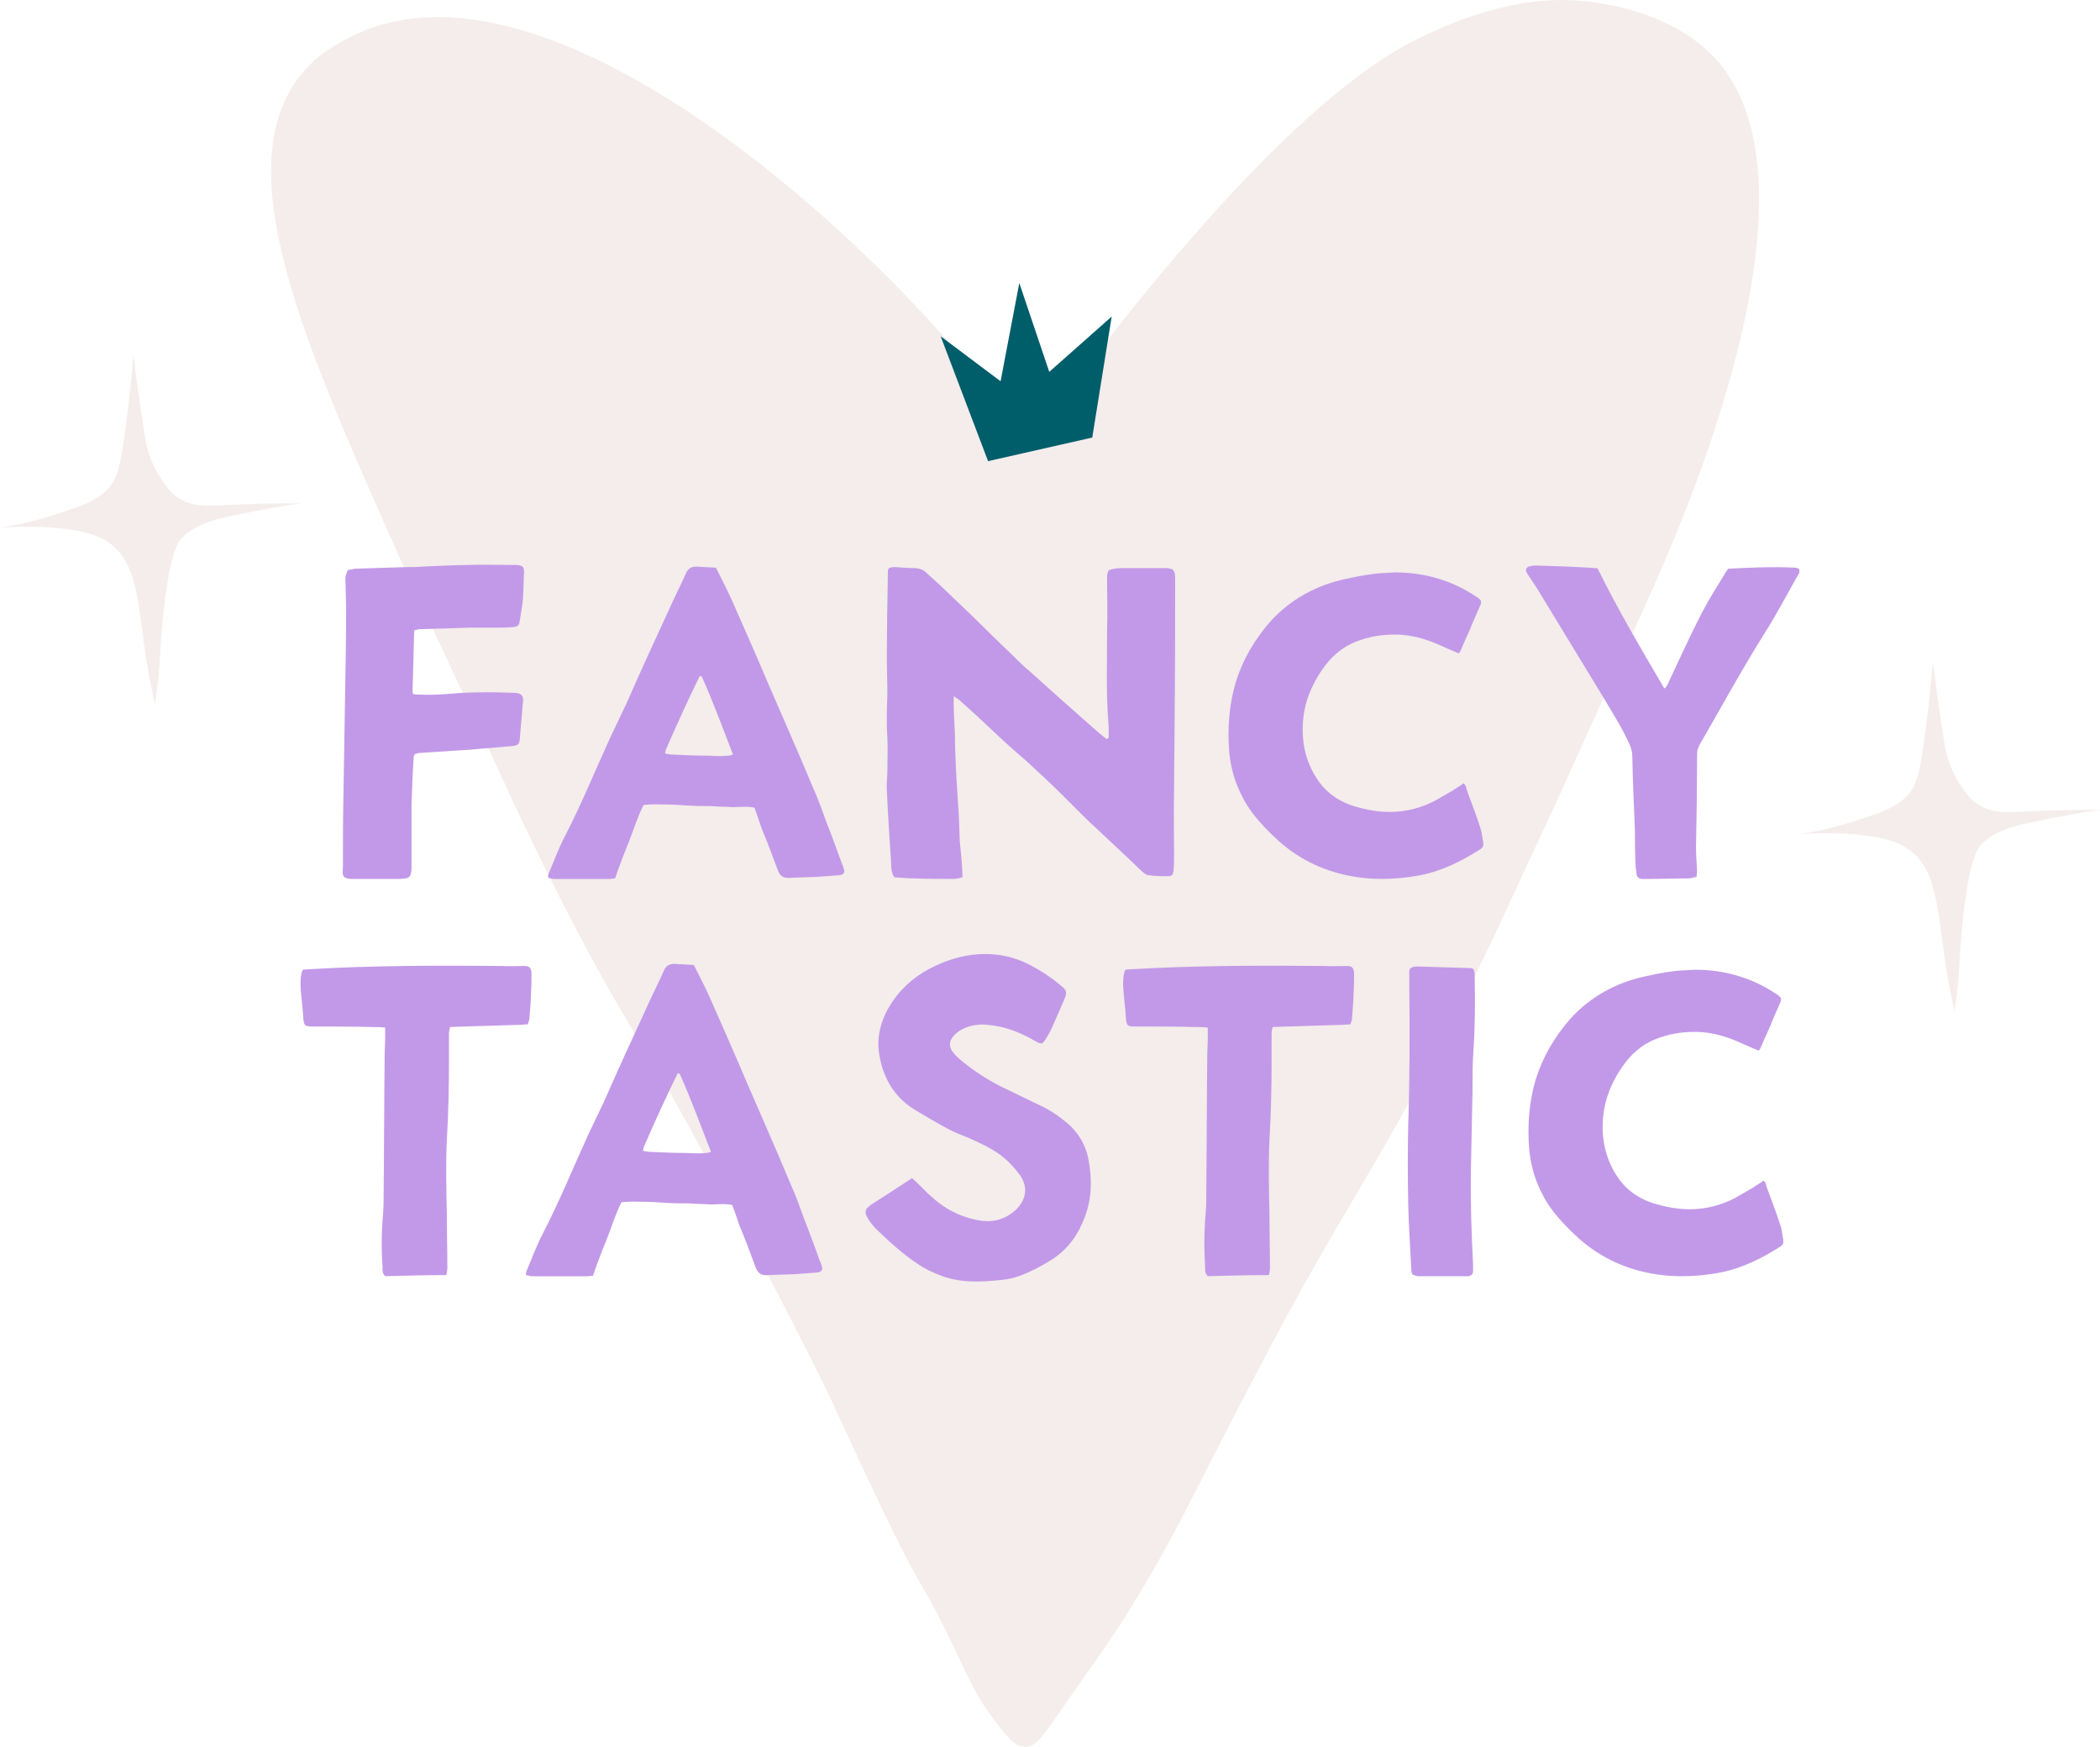 <svg viewBox="0 0 800.62 666" xmlns="http://www.w3.org/2000/svg" data-name="Layer 2" id="Layer_2">
  <defs>
    <style>
      .cls-1 {
        fill: #ebe0dc;
        opacity: .56;
      }

      .cls-2 {
        fill: #005d6a;
      }

      .cls-3 {
        fill: #c299e8;
      }
    </style>
  </defs>
  <g data-name="Layer 1" id="Layer_1-2">
    <g>
      <path d="M628.4,228.27c-2.66,6.01-23.84,52.8-35.06,77.61-8.07,17.38-16.14,34.76-24.21,52.14-15.4,32.32-29.21,57.68-39.05,74.99-14.96,26.3-26.37,43.88-45.78,80.53-7.77,14.68-14.65,27.98-14.65,27.98-14.56,28.15-18.13,36.14-27.96,53.62-.41.72-10.22,18.1-18.65,30.36-.62.9-3.27,4.73-6.53,9.41-3.6,5.16-6.2,8.78-8.33,11.86-10.46,15.1-12.91,19.18-17.19,19.25-4.11.06-7.03-3.71-12.52-10.99-7.3-9.65-9.93-17.1-17.12-31.74-1.5-3.04-3.55-7.15-6.1-11.97-.03-.06-.06-.09-.06-.13-10.51-17.62-17.81-33.37-29.93-59.31-2.28-4.86-4.78-10.32-4.78-10.32-2.12-4.55-3.65-7.9-3.78-8.19-7.34-16-51.93-101.93-67.05-126.62-.71-1.16-4.55-7.42-9.73-16.15,0,0-2.42-4.1-4.78-8.14-19.79-34.03-39.03-75.69-39.03-75.69-41.63-90.18-37.15-79.26-45.44-97.93-34.06-76.62-63.27-142.41-37.48-178.34,6.65-9.23,14.83-13.56,20.17-16.29,69.1-35.52,181.21,59.75,236.49,125.68,10.8,12.91,18.76,23.85,22.86,29.66,10.91-15.55,25.85-35.9,44.68-58.83,60.4-73.61,92.48-90.62,102.52-95.6C571.27-.51,591.96-.48,601.7.23c6.89.5,35.42,3.5,52.47,22.32,44.29,48.82-13.5,178.3-25.76,205.72Z" class="cls-1"></path>
      <path d="M157.91,240.33l-.61,22.68c0,.61,0,1.02.21,1.63,1.02.2,1.84.2,2.66.2,7.15.41,14.1-.82,21.25-.82,5.11-.2,10.22,0,15.32.2,2.04.21,2.86,1.23,2.66,3.06l-1.23,14.51c-.2,1.84-.61,2.45-2.66,2.66-5.52.41-11.24,1.02-16.75,1.43-6.33.41-12.67.82-19,1.23l-1.63.41c-.2.41-.41.82-.41,1.23-.41,5.92-.61,11.85-.82,17.57v24.11c0,.82,0,1.63-.21,2.45-.2,1.23-.82,1.84-2.04,2.04-.61,0-1.43.21-2.25.21h-17.98c-1.02,0-2.25,0-3.27-.82-.82-1.02-.41-2.45-.41-3.88,0-8.99,0-18.18.2-27.38l.61-36.98c.2-11.03.41-22.27.41-33.3,0-3.47-.2-6.74-.2-10.21-.2-1.63-.2-3.47,1.02-5.31.61,0,1.64-.2,2.66-.41l19.41-.61c2.04,0,4.29,0,6.33-.2,5.92-.21,11.85-.61,17.57-.61,5.52-.21,10.83,0,16.14,0h2.25c1.84.2,2.66.61,2.66,2.45-.2,3.47-.2,6.74-.41,10.22-.21,2.86-.82,5.72-1.23,8.58-.2,1.84-.82,2.25-2.66,2.45-2.25.2-4.49.2-6.74.2h-9.4l-19.82.61c-.41.2-1.02.2-1.63.41ZM272.93,216.43c2.04,4.09,4.09,7.97,5.93,12.05,4.7,10.62,9.4,21.25,13.89,31.87,5.72,13.28,11.65,26.56,17.16,39.84,2.04,4.49,3.68,9.19,5.31,13.69,2.04,5.11,3.88,10.22,5.72,15.32.41.82.61,1.43.82,2.25.41,1.23-.2,2.04-1.63,2.25l-8.17.61c-3.68.2-7.35.2-10.83.41-2.25.2-3.68-.61-4.49-2.66-2.04-5.52-4.09-11.03-6.34-16.34-.82-2.66-1.84-5.31-2.66-7.76-2.86-.61-5.72-.2-8.38-.2-2.86-.2-5.72-.2-8.58-.41-2.86,0-5.52,0-8.38-.2-2.86-.2-5.72-.41-8.58-.41-2.66,0-5.52-.2-8.38.21-2.25,4.49-3.68,9.19-5.52,13.89-1.84,4.49-3.68,9.19-5.31,14.1-.82,0-1.43.21-2.04.21h-21.25c-.82,0-1.43-.41-2.25-.41,0-.82,0-1.23.2-1.63,2.04-4.9,3.88-9.81,6.33-14.51,6.33-12.26,11.44-24.92,17.16-37.39l6.13-12.87c5.11-11.65,10.42-23.29,15.73-34.73,2.25-5.11,4.9-10.21,7.15-15.32.82-1.63,2.04-2.25,3.88-2.25,2.25.2,4.7.2,7.35.41ZM253.52,287.32c1.23.2,2.04.41,3.06.41,4.7.21,9.2.41,13.9.41,2.25.2,4.7.2,7.15,0,.41,0,1.02-.2,1.84-.41-3.88-10.01-7.56-20.02-11.85-29.62,0-.2-.41-.2-.82-.41-4.49,9.19-8.78,18.59-12.87,27.99-.2.41-.2,1.02-.41,1.63ZM363.65,265.46c-.2,5.31.2,9.81.41,14.51,0,4.49.21,8.99.41,13.48s.61,9.19.82,13.69c.41,4.49.41,8.99.61,13.48.41,4.7,1.02,9.19,1.02,13.89-1.43.41-2.45.61-3.68.61-7.35,0-14.91,0-22.27-.61-1.23-1.84-1.23-3.68-1.23-5.52-.61-9.19-1.22-18.39-1.63-27.58-.21-2.45.2-5.11.2-7.56,0-4.29.2-8.58,0-12.67-.41-5.52-.2-11.03,0-16.55,0-4.29-.2-8.78-.2-13.08,0-11.44.2-22.68.41-34.12,0-.21.2-.41.41-.82.61-.21,1.23-.41,2.04-.41,2.66.2,5.31.41,8.17.41,1.63.2,2.86.61,4.09,1.84,2.66,2.45,5.52,4.9,8.17,7.56l8.99,8.58c5.31,5.31,10.83,10.62,16.34,15.94,1.84,1.84,3.68,3.68,5.72,5.31,8.17,7.35,16.35,14.71,24.52,21.86,1.63,1.43,3.27,2.86,4.9,4.09,1.02-.2.82-1.02.82-1.63,0-1.84,0-3.68-.2-5.52-.82-11.44-.41-22.88-.41-34.53.2-6.13,0-12.26,0-18.18,0-1.63-.2-3.06.61-4.49,1.64-.61,3.27-.82,5.11-.82h16.75c.61,0,1.02,0,1.43.2,1.02,0,1.63.82,1.84,1.63.2.82.2,1.84.2,2.66,0,17.78,0,35.75-.2,53.53,0,8.79-.21,17.57-.21,26.15-.2,8.38,0,16.75,0,25.13,0,2.04,0,4.09-.2,6.13-.2,1.43-.61,2.04-2.04,2.04-2.66,0-5.11,0-7.56-.41-.82,0-1.64-.82-2.45-1.43-6.95-6.74-14.1-13.28-21.04-19.82l-9.2-9.19c-4.7-4.7-9.6-9.19-14.5-13.69-6.34-5.31-12.46-11.24-18.59-16.96l-6.34-5.72c-.41-.41-1.02-.61-2.04-1.43ZM526.69,335.12c-3.07,0-5.93-.21-8.79-.61-11.85-1.63-21.86-6.33-30.23-13.69-8.58-7.76-12.06-13.08-13.89-16.75-2.86-5.31-4.49-11.03-5.11-16.96-.82-9.6,0-18.79,2.45-26.97,2.66-8.58,7.15-16.34,13.48-23.49,7.35-7.97,16.96-13.48,28.6-15.94,5.52-1.23,10.22-2.04,14.71-2.25,1.43,0,2.86-.2,4.09-.2,11.44,0,22.06,3.27,31.05,9.4.2,0,.2.21.41.21l.2.2c1.02.82,1.22,1.23.82,2.45-1.23,2.66-2.25,5.31-3.47,7.97l-.2.61c-1.02,2.45-2.45,5.31-3.68,8.38l-.61,1.23-.41.41-4.29-1.84c-.61-.2-1.22-.61-1.84-.82-5.31-2.45-10.01-3.88-14.51-4.29-1.43-.21-2.86-.21-4.09-.21-4.7,0-9.6.82-14.3,2.66-5.31,2.04-9.6,5.72-13.08,10.83-4.09,5.92-6.54,12.26-7.15,18.59-.82,8.38.82,16.14,5.11,22.68,3.06,4.9,7.76,8.58,14.1,10.62,4.7,1.43,9.4,2.25,13.69,2.25,6.13,0,11.85-1.43,17.36-4.29l6.74-3.88c.82-.61,1.84-1.23,2.86-1.84.41-.2.61-.41,1.02-.82h.41l.61.82.61,2.04c1.64,4.49,3.47,9.19,4.9,13.69.61,1.63.82,3.27,1.02,4.9.2.41.2.82.2,1.23.2,1.02-.2,1.84-1.23,2.45-6.74,4.29-14.3,8.17-22.68,9.81-5.31,1.02-10.21,1.43-14.91,1.43ZM609.02,216.63c7.76,15.73,16.55,30.64,25.33,45.56,0,.21.2.21.41.21,1.02-1.02,1.43-2.45,2.04-3.68,3.27-6.95,6.54-14.1,10.01-21.04,2.66-5.52,5.72-10.83,8.99-15.94,1.02-1.63,1.84-3.27,3.06-4.9,8.38-.41,16.75-.82,25.33-.41.61,0,1.23.21,1.63.41.61,1.43-.2,2.25-.82,3.27-4.09,7.15-7.97,14.71-12.46,21.66-8.58,13.69-16.34,27.99-24.51,42.09-.61,1.23-1.02,2.25-1.02,3.47,0,11.85-.2,23.7-.41,35.55,0,3.06.2,6.13.41,8.99,0,.82-.2,1.63-.2,2.45-1.22.2-2.04.61-3.06.61-5.52,0-11.03.21-16.55.21h-1.43c-1.02-.21-1.84-.82-1.84-2.04-.2-1.23-.41-2.66-.41-4.09-.2-3.88-.2-7.97-.2-11.85-.41-9.6-.82-19.41-1.02-29.01,0-1.43-.41-2.86-1.02-4.29-2.66-5.92-6.13-11.44-9.4-16.96l-25.74-42.29c-1.23-2.04-2.66-3.88-3.88-5.92-1.02-1.43-.41-2.66,1.43-2.86.61-.2,1.43-.2,2.25-.2,6.54.2,13.08.41,19.82.82,1.02,0,2.04.21,3.27.21ZM146.84,391.81c-1.84-.21-3.27-.21-4.7-.21-7.36-.2-14.71-.2-22.06-.2h-.41c-3.27,0-3.88,0-4.08-3.68-.2-3.88-.82-7.97-1.02-11.85,0-2.04,0-4.09.82-6.13.82,0,1.84-.2,2.86-.2,24.31-1.43,48.62-1.43,72.94-1.23,2.86.2,5.72,0,8.58,0,2.04,0,2.66.61,2.86,2.66,0,2.66,0,5.31-.2,7.97,0,3.06-.41,6.33-.61,9.6,0,.61-.41,1.23-.61,2.04-1.23,0-2.45.2-3.68.2l-19.82.61c-2.04,0-4.09.2-6.13.2-.2,1.02-.41,1.63-.41,2.45v10.42c0,10.22-.2,20.23-.82,30.24-.41,9.4-.21,18.59,0,27.79,0,6.95.2,13.89.2,21.04,0,.82-.2,1.63-.41,2.66-7.97,0-15.73.2-23.29.41-1.23-1.23-1.02-2.45-1.02-3.68-.41-5.92-.41-11.85,0-17.57.21-2.45.41-4.9.41-7.15.2-18.79.2-37.39.41-56.18,0-2.04.2-4.09.2-5.92v-4.29ZM264.52,367.91c2.04,4.09,4.09,7.97,5.92,12.05,4.7,10.62,9.4,21.25,13.9,31.87,5.72,13.28,11.64,26.56,17.16,39.84,2.04,4.49,3.68,9.19,5.31,13.69,2.04,5.11,3.88,10.22,5.72,15.32.41.82.61,1.43.82,2.25.41,1.23-.2,2.04-1.64,2.25l-8.17.61c-3.68.2-7.36.2-10.83.41-2.25.2-3.68-.61-4.5-2.66-2.04-5.52-4.09-11.03-6.33-16.34-.82-2.66-1.84-5.31-2.66-7.76-2.86-.61-5.72-.2-8.38-.2-2.86-.2-5.72-.2-8.58-.41-2.86,0-5.52,0-8.38-.2-2.86-.2-5.72-.41-8.58-.41-2.66,0-5.52-.2-8.38.21-2.25,4.49-3.68,9.19-5.52,13.89-1.84,4.49-3.68,9.19-5.31,14.1-.82,0-1.43.21-2.04.21h-21.25c-.82,0-1.43-.41-2.25-.41,0-.82,0-1.23.21-1.63,2.04-4.9,3.88-9.81,6.33-14.51,6.33-12.26,11.44-24.92,17.16-37.39l6.13-12.87c5.11-11.65,10.42-23.29,15.73-34.73,2.25-5.11,4.9-10.21,7.15-15.32.82-1.63,2.04-2.25,3.88-2.25,2.25.2,4.7.2,7.36.41ZM245.12,438.8c1.22.2,2.04.41,3.06.41,4.7.21,9.19.41,13.89.41,2.25.2,4.7.2,7.15,0,.41,0,1.02-.2,1.84-.41-3.88-10.01-7.56-20.02-11.85-29.62,0-.2-.41-.2-.82-.41-4.5,9.19-8.79,18.59-12.87,27.99-.2.41-.2,1.02-.41,1.63ZM347.68,449.22c1.02.82,1.84,1.63,2.66,2.45,1.63,1.43,3.06,3.27,4.9,4.7,5.52,5.11,12.05,8.17,19.61,9.19,4.9.41,8.99-1.02,12.67-4.49,3.06-3.06,4.9-7.76,1.43-12.87-2.25-3.06-4.7-5.72-7.76-7.97-3.68-2.66-7.76-4.49-11.85-6.33-2.66-1.02-5.11-2.04-7.56-3.27-4.29-2.25-8.38-4.7-12.46-7.15-7.76-4.49-12.26-11.65-13.89-20.23-1.43-6.74,0-13.28,3.47-19.2,3.68-6.33,8.99-11.24,15.53-14.71,5.93-3.06,12.05-5.11,18.8-5.52,7.56-.41,14.71,1.23,21.25,5.11,1.43.82,2.86,1.63,4.09,2.45,2.04,1.43,3.88,2.66,5.72,4.29,2.45,1.84,2.66,2.66,1.43,5.52l-4.9,11.24c-.61,1.23-1.22,2.25-1.84,3.27-1.63,2.66-1.84,2.66-4.7,1.02-5.31-3.06-11.03-5.31-17.37-5.92-3.27-.41-6.33,0-9.19,1.23-1.43.61-2.66,1.43-3.68,2.45-2.45,2.45-2.45,4.9-.2,7.35.82,1.02,2.04,2.04,3.27,3.06,4.29,3.47,8.99,6.54,14.1,9.19l13.08,6.33c4.08,1.84,7.76,3.88,11.24,6.74,4.9,3.68,8.17,8.58,9.4,14.71,1.43,7.36,1.43,14.71-1.23,21.86-2.45,6.74-6.33,12.46-12.67,16.55-3.88,2.45-7.76,4.49-12.05,6.13-2.25.82-4.7,1.43-7.15,1.63-7.76.82-15.53,1.23-23.09-1.63-3.06-1.22-5.92-2.45-8.58-4.29-5.93-3.88-11.24-8.79-16.35-13.69-1.43-1.63-2.86-3.27-3.68-5.31-.2-.82-.2-1.63.41-2.45l1.43-1.23c5.11-3.27,10.22-6.54,15.73-10.21ZM460.46,391.81c-1.84-.21-3.27-.21-4.7-.21-7.36-.2-14.71-.2-22.06-.2h-.41c-3.27,0-3.88,0-4.09-3.68-.2-3.88-.82-7.97-1.02-11.85,0-2.04,0-4.09.82-6.13.82,0,1.84-.2,2.86-.2,24.31-1.43,48.62-1.43,72.94-1.23,2.86.2,5.72,0,8.58,0,2.04,0,2.66.61,2.86,2.66,0,2.66,0,5.31-.2,7.97,0,3.06-.41,6.33-.61,9.6,0,.61-.41,1.23-.61,2.04-1.23,0-2.45.2-3.68.2l-19.81.61c-2.04,0-4.09.2-6.13.2-.21,1.02-.41,1.63-.41,2.45v10.42c0,10.22-.2,20.23-.82,30.24-.41,9.4-.2,18.59,0,27.79,0,6.95.2,13.89.2,21.04,0,.82-.2,1.63-.41,2.66-7.97,0-15.73.2-23.29.41-1.23-1.23-1.02-2.45-1.02-3.68-.41-5.92-.41-11.85,0-17.57.21-2.45.41-4.9.41-7.15.2-18.79.2-37.39.41-56.18,0-2.04.2-4.09.2-5.92v-4.29ZM561.18,486c-.41.2-.82.61-1.43.61h-19c-.82,0-1.43-.41-2.25-.61-.21-.61-.41-1.02-.41-1.43-.41-8.58-1.02-16.96-1.22-25.54-.2-9.81-.2-19.82,0-29.83.61-17.98.61-35.96.41-53.94v-3.88c-.2-2.04.41-2.66,2.66-2.86h.82l19.82.61c.41,0,.82.2,1.22.41.21.61.41,1.23.41,2.04.2,9.19.2,18.59-.41,27.99-.41,5.52-.41,11.03-.41,16.55l-.61,29.83c-.2,12.05.2,24.11.82,35.96v3.06c0,.41-.2.61-.41,1.02ZM641.06,486.61c-3.07,0-5.93-.21-8.79-.61-11.85-1.63-21.86-6.33-30.24-13.69-8.58-7.76-12.05-13.08-13.89-16.75-2.86-5.31-4.49-11.03-5.11-16.96-.82-9.6,0-18.79,2.45-26.97,2.66-8.58,7.15-16.34,13.48-23.49,7.36-7.97,16.96-13.48,28.6-15.94,5.52-1.23,10.22-2.04,14.71-2.25,1.43,0,2.86-.2,4.09-.2,11.44,0,22.06,3.27,31.05,9.4.21,0,.21.21.41.21l.2.2c1.02.82,1.23,1.23.82,2.45-1.23,2.66-2.25,5.31-3.47,7.97l-.2.61c-1.02,2.45-2.45,5.31-3.68,8.38l-.61,1.23-.41.41-4.29-1.84c-.61-.2-1.23-.61-1.84-.82-5.31-2.45-10.01-3.88-14.5-4.29-1.43-.21-2.86-.21-4.09-.21-4.7,0-9.6.82-14.3,2.66-5.31,2.04-9.6,5.72-13.08,10.83-4.09,5.92-6.54,12.26-7.15,18.59-.82,8.38.82,16.14,5.11,22.68,3.06,4.9,7.76,8.58,14.1,10.62,4.7,1.43,9.4,2.25,13.69,2.25,6.13,0,11.85-1.43,17.36-4.29l6.74-3.88c.82-.61,1.84-1.23,2.86-1.84.41-.2.61-.41,1.02-.82h.41l.61.82.61,2.04c1.63,4.49,3.47,9.19,4.9,13.69.61,1.63.82,3.27,1.02,4.9.2.41.2.82.2,1.23.2,1.02-.2,1.84-1.22,2.45-6.74,4.29-14.3,8.17-22.68,9.81-5.31,1.02-10.22,1.43-14.91,1.43Z" class="cls-3"></path>
      <polygon points="358.63 128.23 376.7 175.83 416.42 166.83 423.83 120.7 400.03 141.79 388.61 107.92 381.47 145.37 358.63 128.23" class="cls-2"></polygon>
      <path d="M0,201.21c5.15-.8,12.46-2.23,20.82-4.94,9.47-3.07,14.64-4.75,18.92-8.47,4.69-4.08,5.97-8.59,8.05-24.07,1.04-7.74,2.17-17.28,3.08-28.27.92,7.32,2.2,16.91,4.01,28.76.73,4.82,1.74,11,6.27,17.92,2.35,3.59,4.4,6.64,8.68,8.75,5.05,2.49,9.71,1.98,21.27,1.47,5.31-.23,13.34-.49,23.47-.46-6.61,1.01-14.38,2.35-23.07,4.12-9.61,1.96-16.38,3.66-21.58,8.52,0,0-.03.03-.07.07,0,0-.37.34-.7.69-6.53,7.03-8.21,46.26-8.21,46.26-.21,3.84-.67,9.72-1.85,16.96-1.58-6.89-2.56-12.45-3.12-15.94-3.46-21.46-3.09-37.56-14.21-45.46-.78-.56-1.58-1.05-1.63-1.07-2.17-1.32-8.08-4.5-24.68-5.12-3.83-.14-9.11-.18-15.44.27ZM701.5,317.8c16.6.62,22.51,3.8,24.68,5.12.05.03.85.52,1.63,1.07,11.11,7.9,10.75,24,14.21,45.46.56,3.49,1.54,9.05,3.12,15.94,1.18-7.24,1.64-13.12,1.85-16.96,0,0,1.68-39.24,8.21-46.26.33-.36.7-.69.7-.69.04-.04.07-.06.07-.07,5.2-4.86,11.97-6.55,21.58-8.52,8.69-1.78,16.46-3.11,23.07-4.12-10.13-.04-18.16.23-23.47.46-11.56.51-16.21,1.02-21.27-1.47-4.28-2.11-6.33-5.16-8.68-8.75-4.52-6.92-5.54-13.11-6.27-17.92-1.8-11.85-3.09-21.44-4.01-28.76-.92,10.99-2.04,20.53-3.08,28.27-2.09,15.49-3.36,19.99-8.05,24.07-4.28,3.72-9.45,5.4-18.92,8.47-8.36,2.71-15.67,4.14-20.82,4.94,6.33-.45,11.62-.41,15.44-.27Z" class="cls-1"></path>
    </g>
  </g>
</svg>